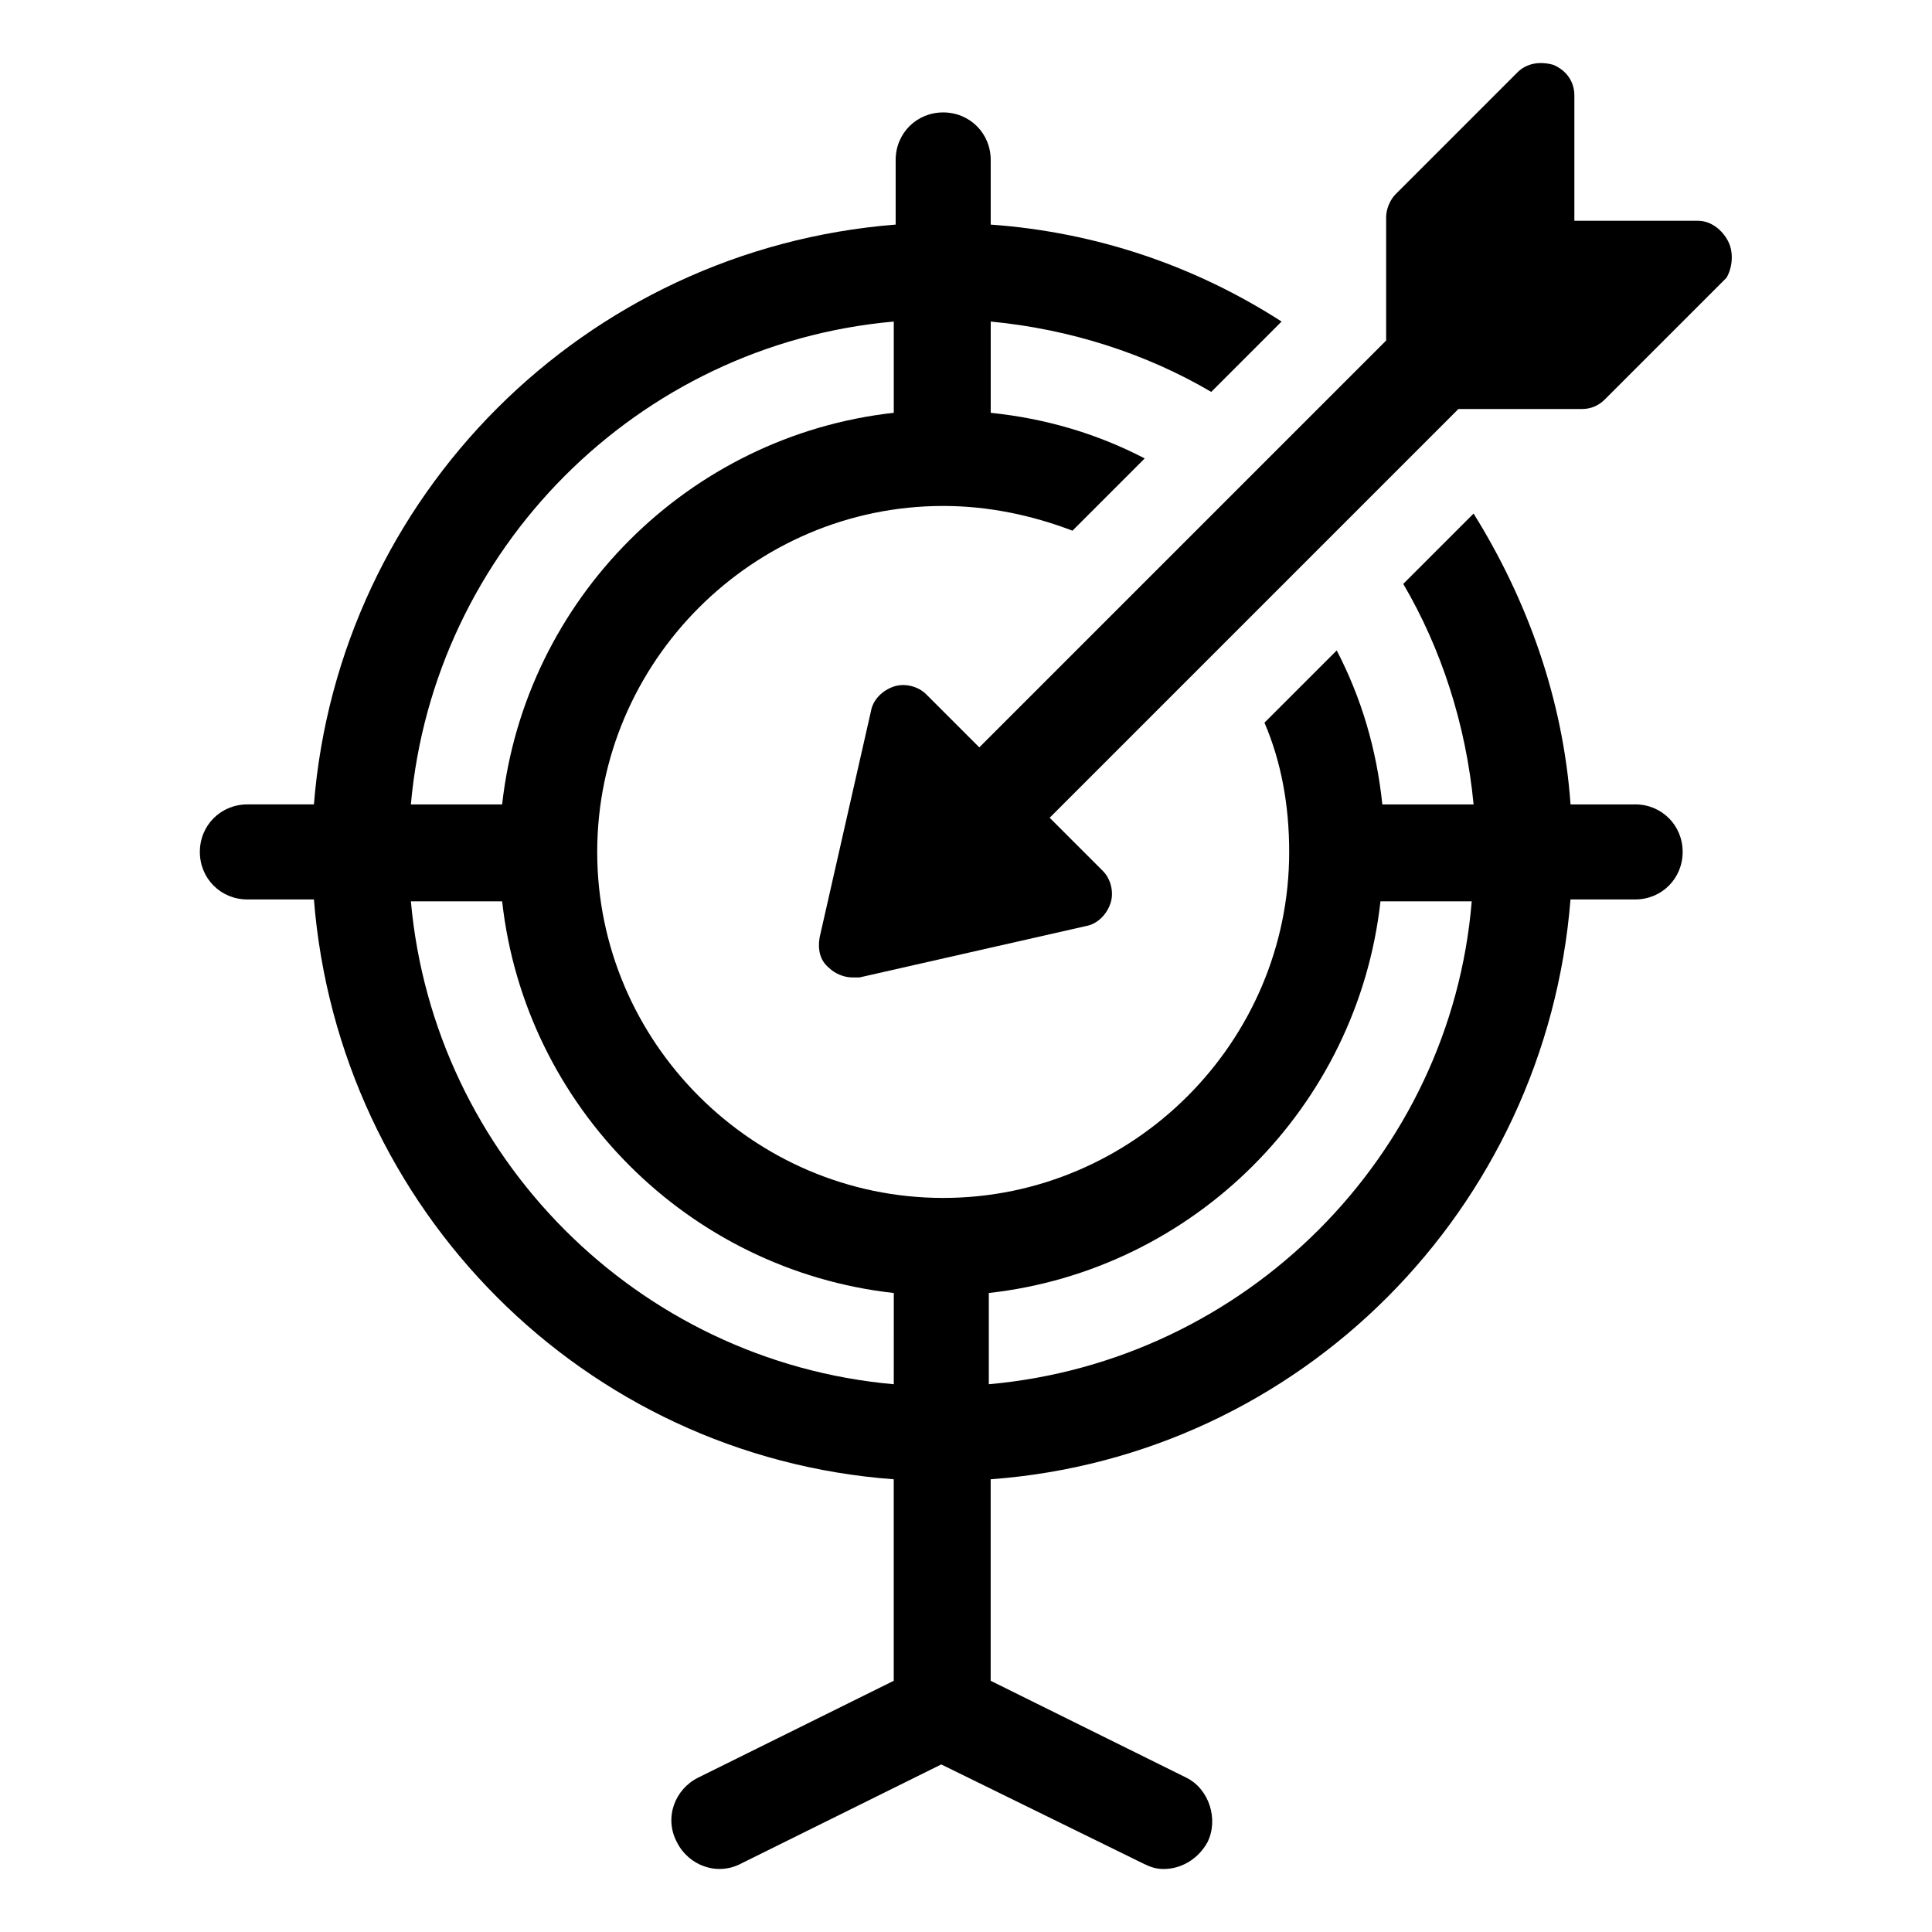 <?xml version="1.0" encoding="UTF-8"?>
<!-- Uploaded to: SVG Repo, www.svgrepo.com, Generator: SVG Repo Mixer Tools -->
<svg fill="#000000" width="800px" height="800px" version="1.1" viewBox="144 144 512 512" xmlns="http://www.w3.org/2000/svg">
 <g>
  <path d="m602.03 208.05c-1.512-3.023-4.535-5.543-8.062-5.543h-32.746v-33.25c0-3.527-2.016-6.551-5.543-8.062-3.527-1.008-7.055-0.504-9.574 2.016l-32.242 32.242c-1.512 1.512-2.519 4.031-2.519 6.047v32.746l-107.82 107.82-14.105-14.105c-2.016-2.016-5.543-3.023-8.566-2.016-3.023 1.008-5.543 3.527-6.047 6.551l-13.602 59.953c-0.504 3.023 0 6.047 2.519 8.062 1.512 1.512 4.031 2.519 6.047 2.519h2.016l59.953-13.602c3.023-0.504 5.543-3.023 6.551-6.047 1.008-3.023 0-6.551-2.016-8.566l-14.105-14.105 108.32-108.32h32.746c2.519 0 4.535-1.008 6.047-2.519l32.242-32.242c1.512-2.519 2.016-6.551 0.504-9.574z"/>
  <path d="m577.34 357.18h-17.129c-2.016-28.215-11.586-54.41-25.695-77.082l-18.641 18.641c10.078 17.129 16.625 37.281 18.641 58.441h-24.184c-1.512-14.609-5.543-28.215-12.09-40.809l-19.145 19.145c4.535 10.578 6.551 22.168 6.551 34.258 0 50.383-41.312 91.691-91.691 91.691-50.383 0-91.691-41.312-91.691-91.691 0-50.383 41.312-91.691 91.691-91.691 12.09 0 23.68 2.519 34.258 6.551l19.145-19.145c-12.594-6.551-26.199-10.578-40.809-12.09v-24.184c21.16 2.016 41.312 8.566 58.441 18.641l18.641-18.641c-22.672-14.609-48.871-23.68-77.082-25.695l-0.004-17.133c0-7.055-5.543-12.594-12.594-12.594-7.055 0-12.594 5.543-12.594 12.594v17.129c-82.625 6.551-147.62 72.047-154.17 153.66h-17.633c-7.055 0-12.594 5.543-12.594 12.594 0 7.055 5.543 12.594 12.594 12.594h17.633c6.551 82.121 71.543 147.62 153.66 153.66v53.402l-51.891 25.695c-6.047 3.023-9.07 10.578-5.543 17.129 3.023 6.047 10.578 9.07 17.129 5.543l52.898-26.199 53.402 26.199c2.016 1.008 3.527 1.512 5.543 1.512 4.535 0 9.07-2.519 11.586-7.055 3.023-6.047 0.504-14.105-5.543-17.129l-51.891-25.695v-53.402c82.121-6.047 147.11-71.539 153.66-153.66h17.129c7.055 0 12.594-5.543 12.594-12.594 0.004-7.059-5.535-12.598-12.59-12.598zm-196.48-127.97v24.184c-54.41 6.047-97.738 49.375-103.79 103.79h-24.184c6.047-67.512 59.953-121.92 127.97-127.97zm0 281.63c-68.016-6.047-121.92-60.457-127.97-127.97h24.184c6.047 54.41 49.375 97.738 103.79 103.79zm25.188 0v-24.184c54.41-6.047 97.738-49.375 103.79-103.79h24.184c-5.543 67.512-59.953 121.92-127.97 127.97z"/>
 </g>
</svg>